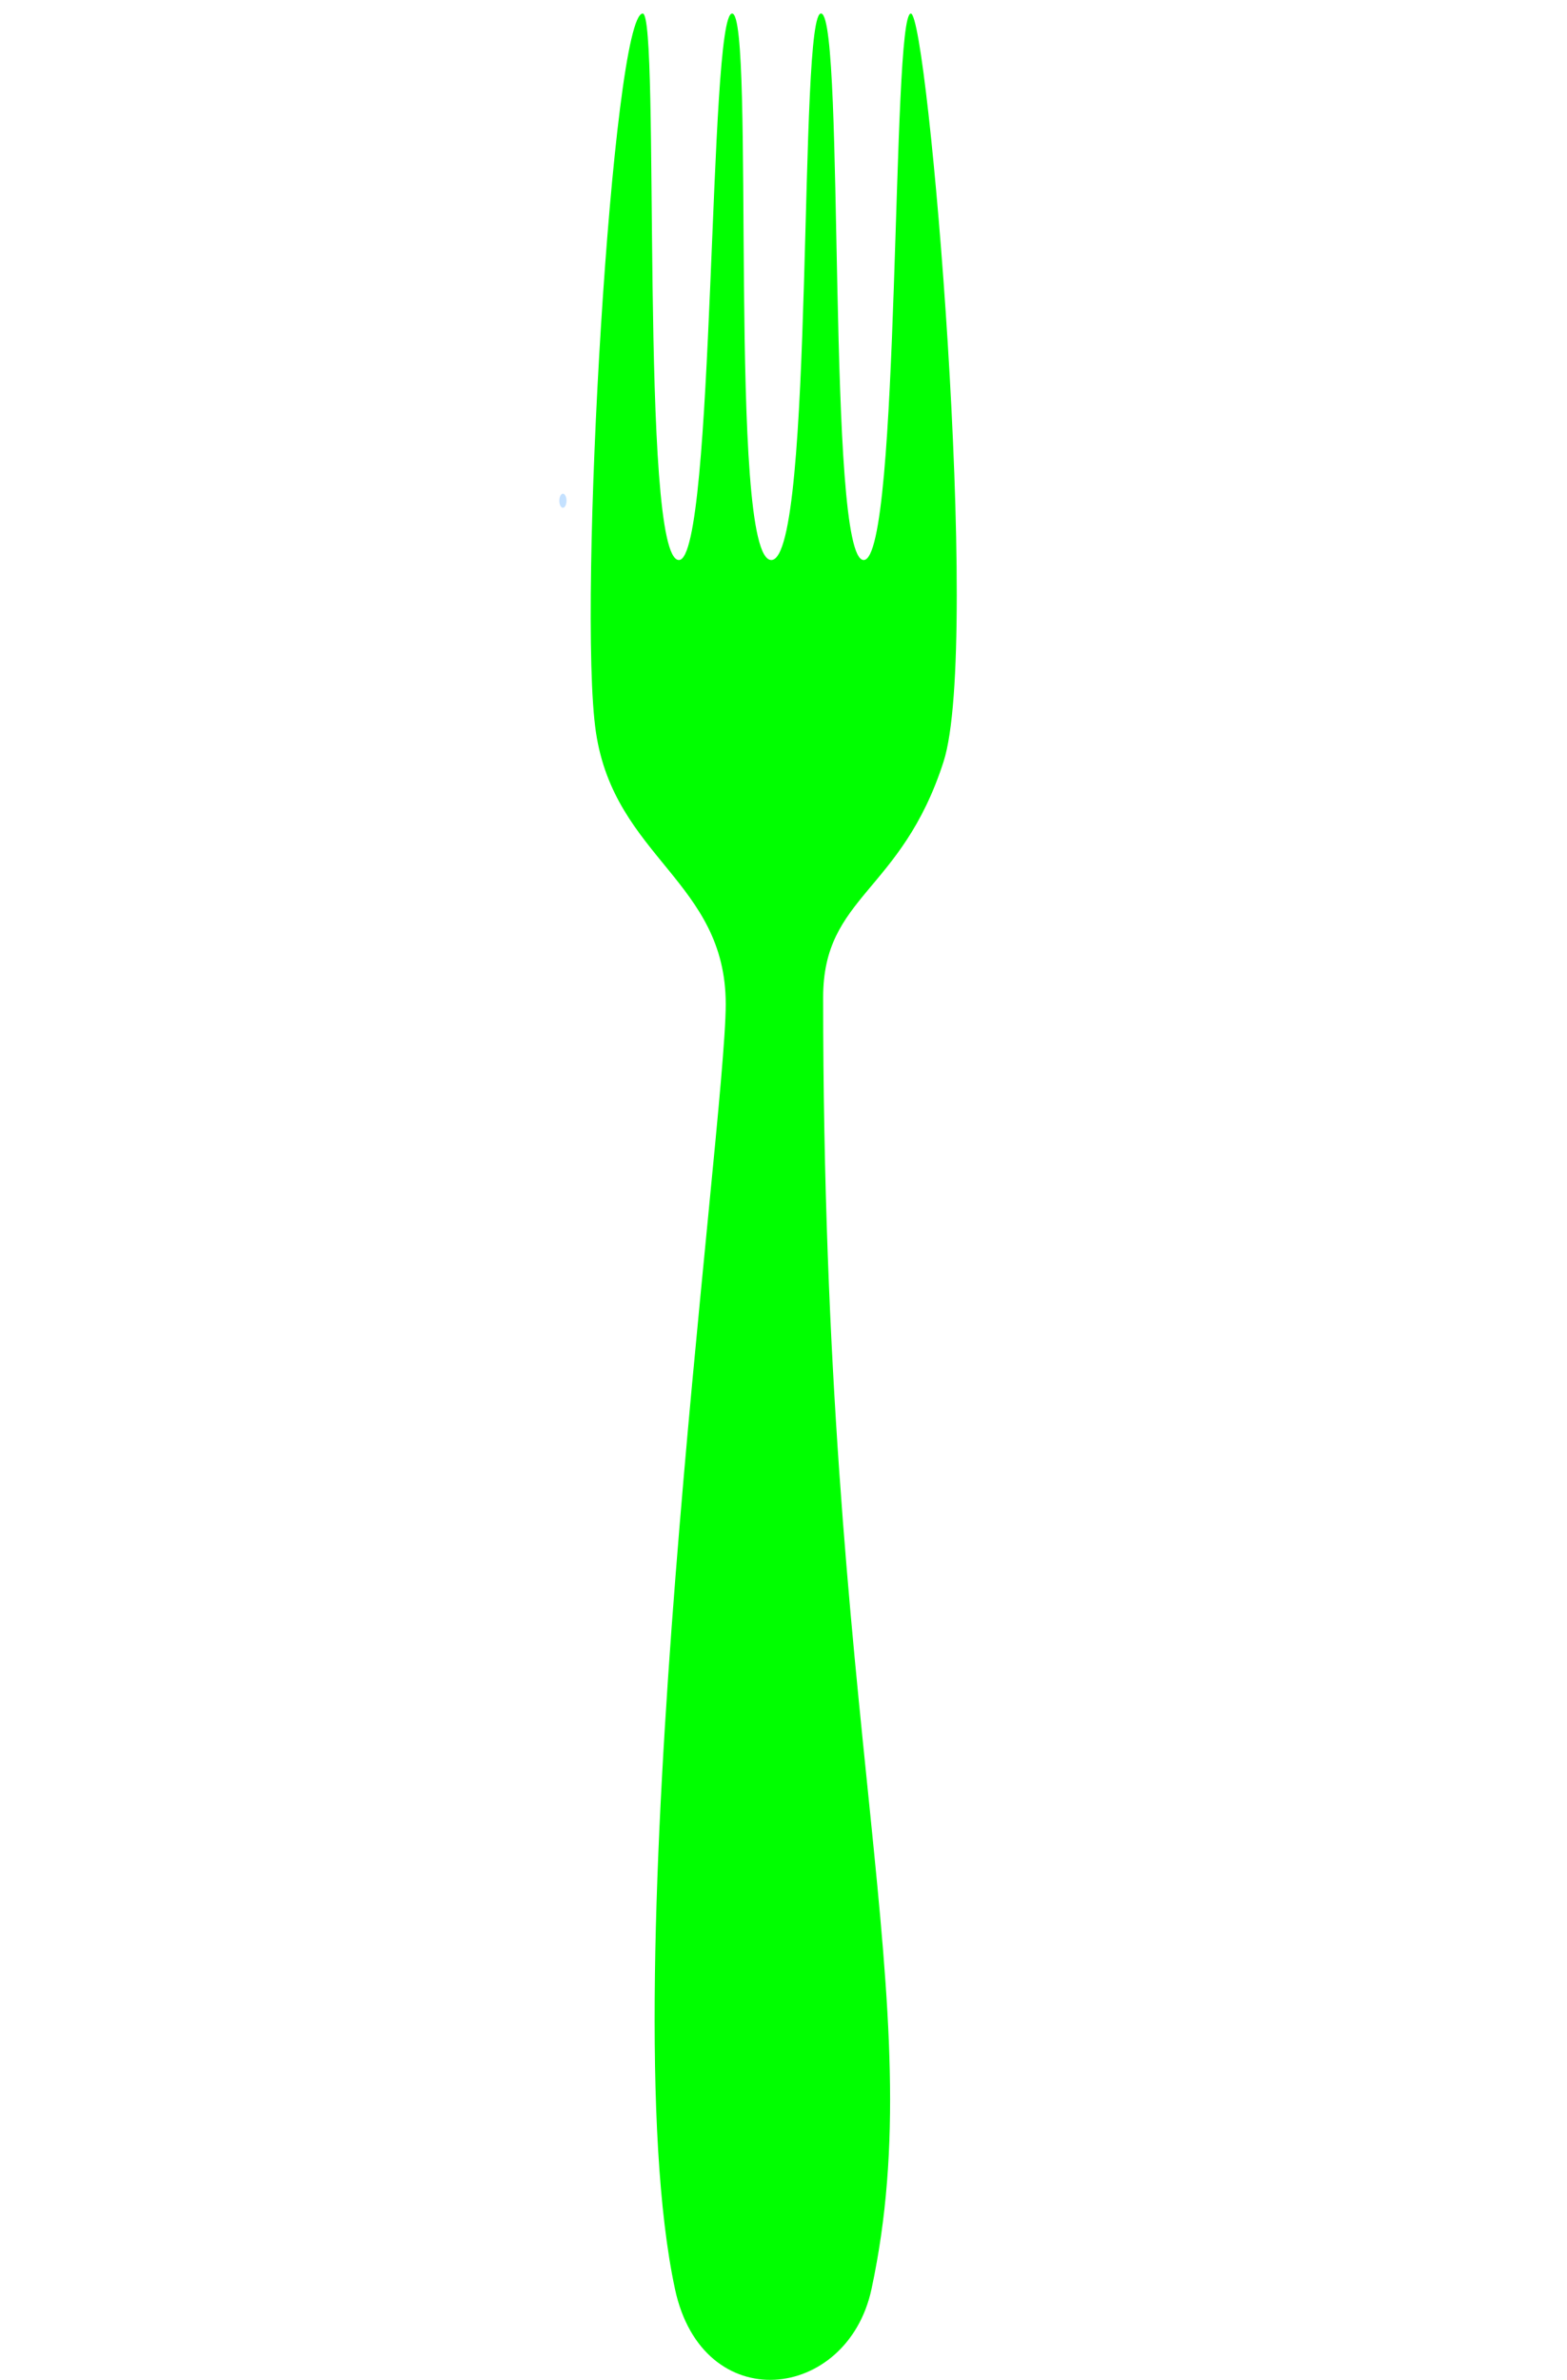 <?xml version="1.0"?><svg width="204.623" height="310.762" xmlns="http://www.w3.org/2000/svg">
 <title>Cutlery</title>
 <g>
  <title>Layer 1</title>
  <g externalResourcesRequired="false" id="layer1">
   <path fill="#00ff00" fill-rule="nonzero" id="path3642" d="m94.769,131.114c0,16.011 -15.288,127.355 -6.628,167.789c3.618,16.894 22.516,14.692 25.663,0c7.992,-37.314 -6.315,-71.656 -6.315,-168.673c0,-13.282 10.2,-13.625 15.72,-30.761c4.929,-15.3 -2.029,-97.701 -4.271,-97.701c-2.558,0 -1.306,71.358 -6.156,71.358c-4.893,0 -2.418,-70.39 -5.513,-71.358c-3.094,-0.968 -0.825,71.358 -6.55,71.358c-5.783,0 -2.024,-71.358 -5.119,-71.358c-3.094,0 -2.224,71.358 -6.944,71.358c-5.196,0 -2.404,-71.358 -4.724,-71.358c-3.945,0 -8.564,77.496 -6.111,93.865c2.453,16.369 16.947,19.471 16.947,35.481z"/>
   <path opacity="0.3" fill="#007fff" fill-opacity="0.777" fill-rule="nonzero" id="path3811" d="m73.973,65.5a0.466,0.908 0 1 1 -0.932,-0.225a0.466,0.908 0 1 1 0.932,0.225z"/>
  </g>
 </g>
</svg>